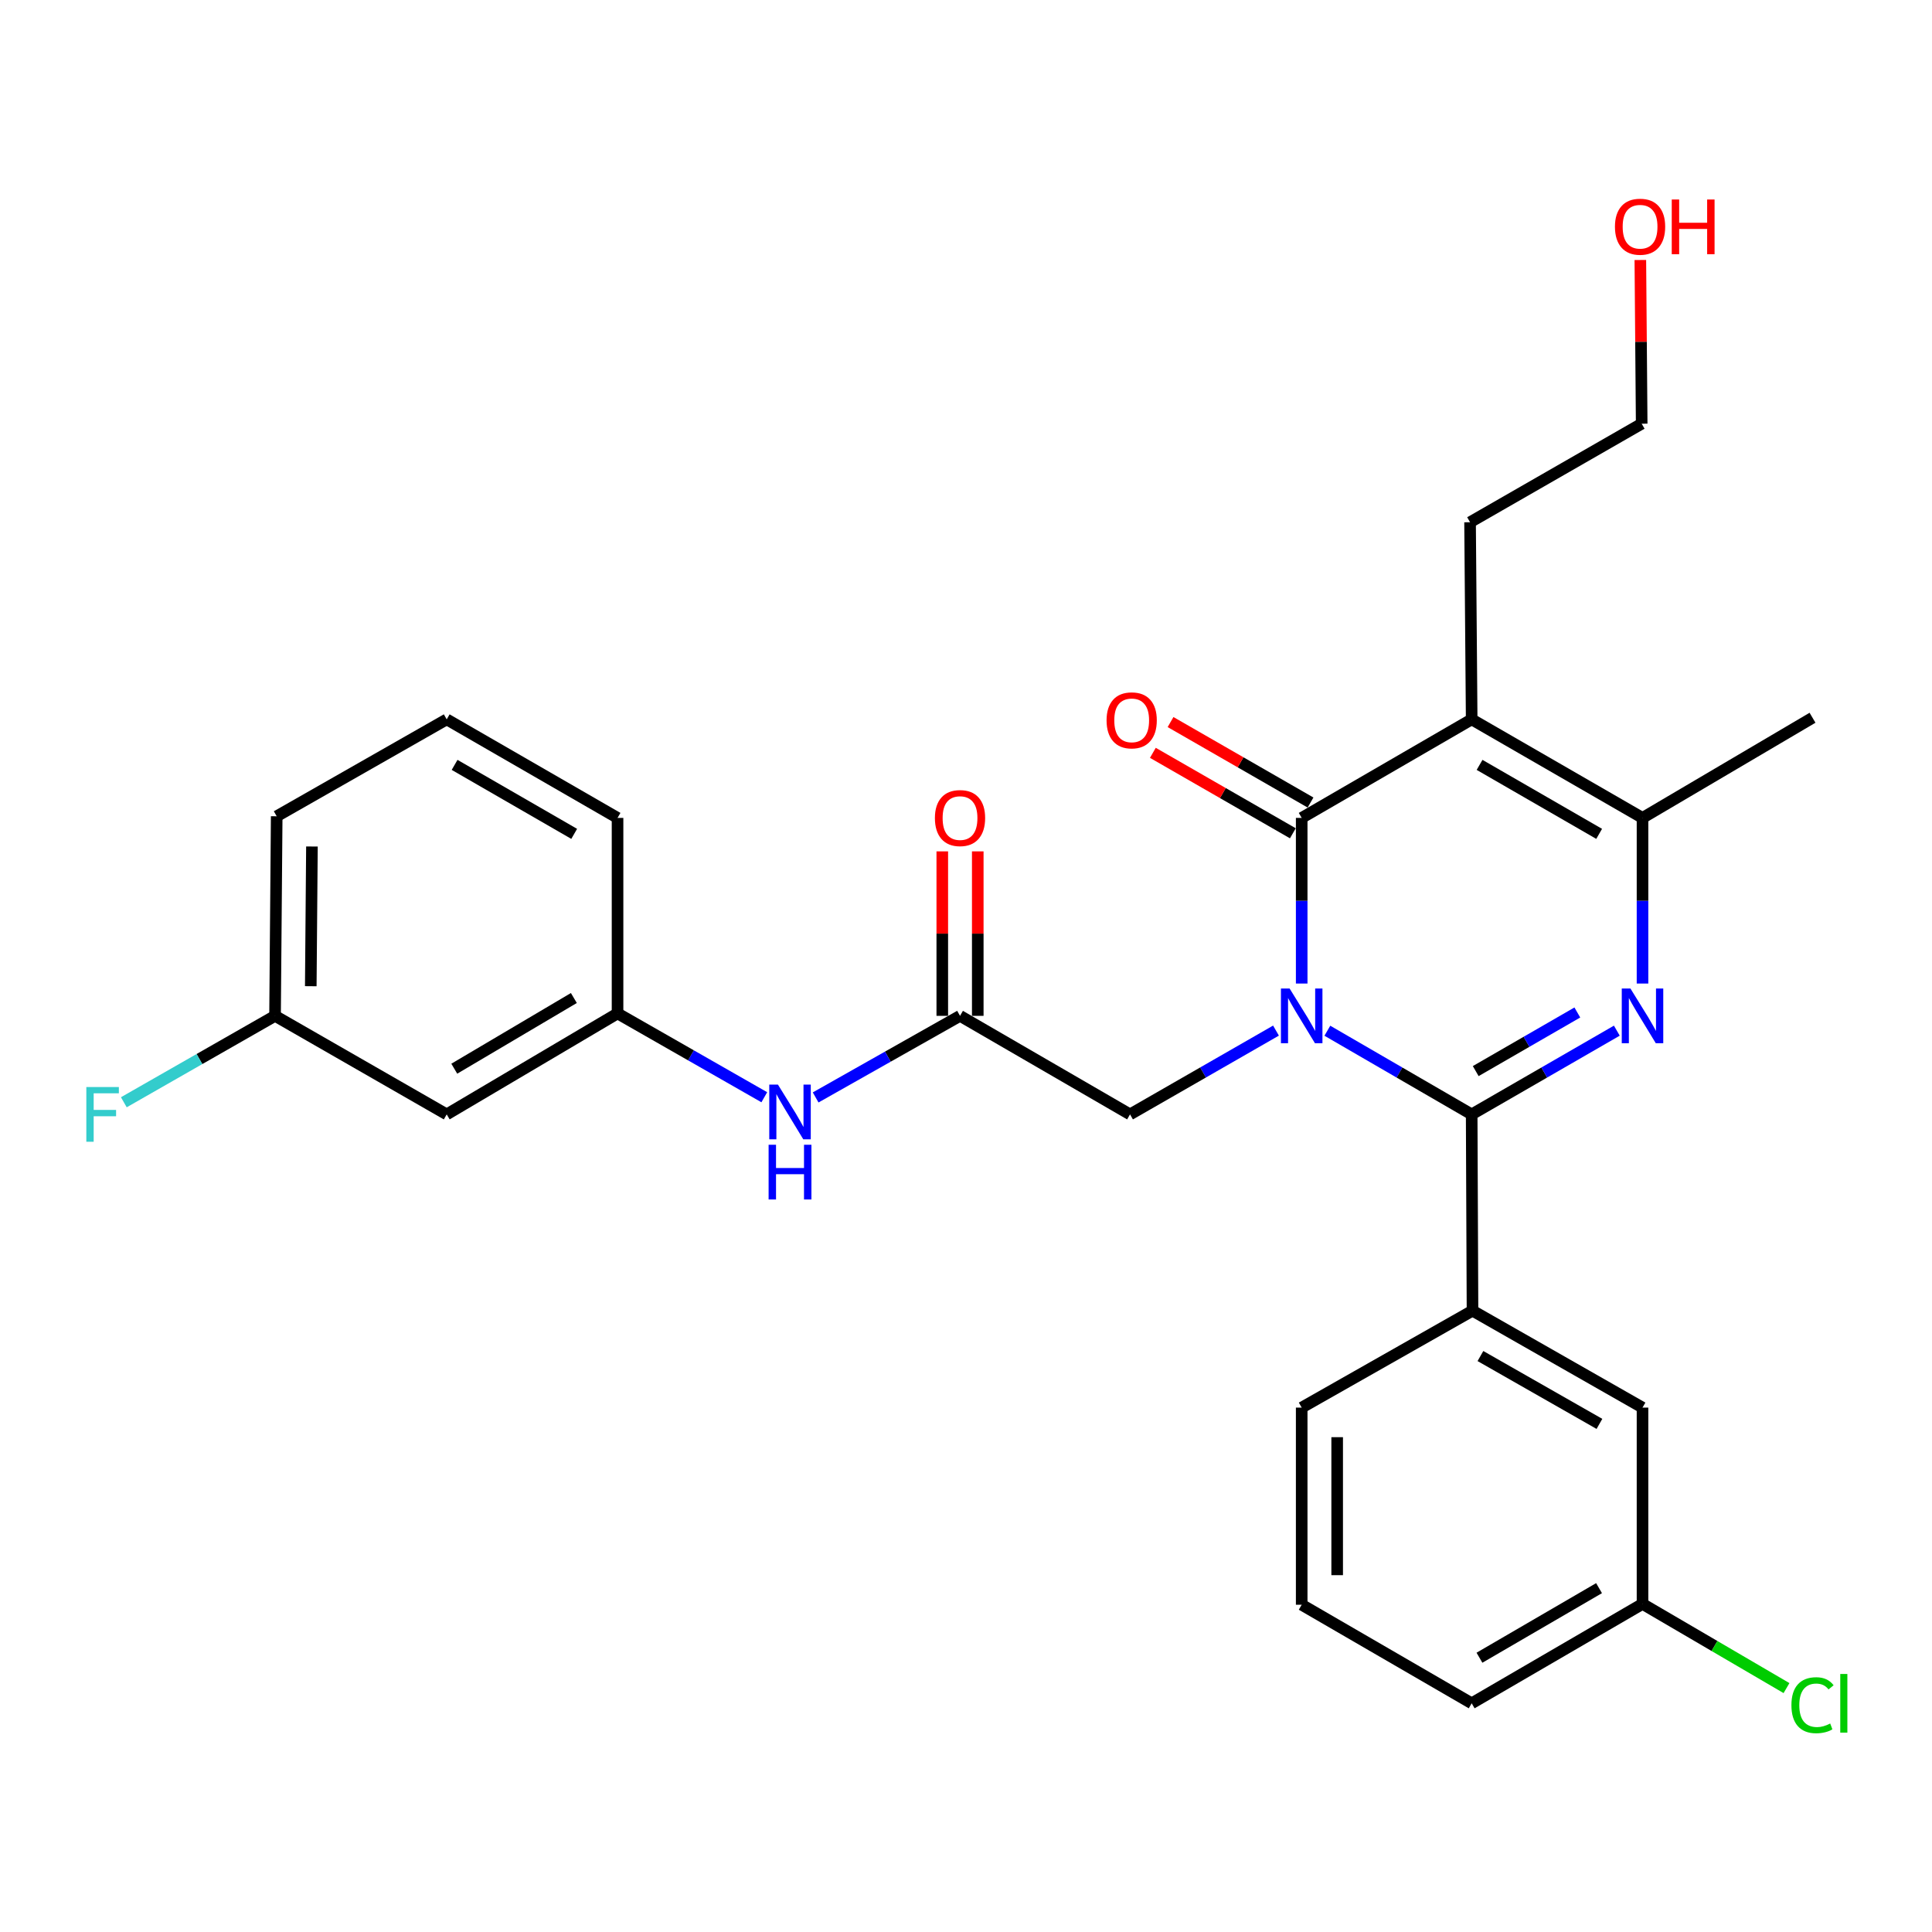 <?xml version='1.0' encoding='iso-8859-1'?>
<svg version='1.1' baseProfile='full'
              xmlns='http://www.w3.org/2000/svg'
                      xmlns:rdkit='http://www.rdkit.org/xml'
                      xmlns:xlink='http://www.w3.org/1999/xlink'
                  xml:space='preserve'
width='1000px' height='1000px' viewBox='0 0 1000 1000'>
<!-- END OF HEADER -->
<rect style='opacity:1.0;fill:#FFFFFF;stroke:none' width='1000' height='1000' x='0' y='0'> </rect>
<path class='bond-0' d='M 687.036,533.502 L 724.387,555.155' style='fill:none;fill-rule:evenodd;stroke:#0000FF;stroke-width:6px;stroke-linecap:butt;stroke-linejoin:miter;stroke-opacity:1' />
<path class='bond-0' d='M 724.387,555.155 L 761.738,576.809' style='fill:none;fill-rule:evenodd;stroke:#000000;stroke-width:6px;stroke-linecap:butt;stroke-linejoin:miter;stroke-opacity:1' />
<path class='bond-1' d='M 673.753,509.08 L 673.753,466.214' style='fill:none;fill-rule:evenodd;stroke:#0000FF;stroke-width:6px;stroke-linecap:butt;stroke-linejoin:miter;stroke-opacity:1' />
<path class='bond-1' d='M 673.753,466.214 L 673.753,423.348' style='fill:none;fill-rule:evenodd;stroke:#000000;stroke-width:6px;stroke-linecap:butt;stroke-linejoin:miter;stroke-opacity:1' />
<path class='bond-6' d='M 660.452,533.437 L 622.676,555.123' style='fill:none;fill-rule:evenodd;stroke:#0000FF;stroke-width:6px;stroke-linecap:butt;stroke-linejoin:miter;stroke-opacity:1' />
<path class='bond-6' d='M 622.676,555.123 L 584.901,576.809' style='fill:none;fill-rule:evenodd;stroke:#000000;stroke-width:6px;stroke-linecap:butt;stroke-linejoin:miter;stroke-opacity:1' />
<path class='bond-2' d='M 761.738,576.809 L 799.304,555.139' style='fill:none;fill-rule:evenodd;stroke:#000000;stroke-width:6px;stroke-linecap:butt;stroke-linejoin:miter;stroke-opacity:1' />
<path class='bond-2' d='M 799.304,555.139 L 836.87,533.469' style='fill:none;fill-rule:evenodd;stroke:#0000FF;stroke-width:6px;stroke-linecap:butt;stroke-linejoin:miter;stroke-opacity:1' />
<path class='bond-2' d='M 763.83,554.399 L 790.126,539.23' style='fill:none;fill-rule:evenodd;stroke:#000000;stroke-width:6px;stroke-linecap:butt;stroke-linejoin:miter;stroke-opacity:1' />
<path class='bond-2' d='M 790.126,539.23 L 816.423,524.061' style='fill:none;fill-rule:evenodd;stroke:#0000FF;stroke-width:6px;stroke-linecap:butt;stroke-linejoin:miter;stroke-opacity:1' />
<path class='bond-5' d='M 761.738,576.809 L 762.166,678.405' style='fill:none;fill-rule:evenodd;stroke:#000000;stroke-width:6px;stroke-linecap:butt;stroke-linejoin:miter;stroke-opacity:1' />
<path class='bond-3' d='M 673.753,423.348 L 761.738,372.341' style='fill:none;fill-rule:evenodd;stroke:#000000;stroke-width:6px;stroke-linecap:butt;stroke-linejoin:miter;stroke-opacity:1' />
<path class='bond-9' d='M 678.329,415.386 L 642.1,394.562' style='fill:none;fill-rule:evenodd;stroke:#000000;stroke-width:6px;stroke-linecap:butt;stroke-linejoin:miter;stroke-opacity:1' />
<path class='bond-9' d='M 642.1,394.562 L 605.872,373.738' style='fill:none;fill-rule:evenodd;stroke:#FF0000;stroke-width:6px;stroke-linecap:butt;stroke-linejoin:miter;stroke-opacity:1' />
<path class='bond-9' d='M 669.177,431.31 L 632.948,410.486' style='fill:none;fill-rule:evenodd;stroke:#000000;stroke-width:6px;stroke-linecap:butt;stroke-linejoin:miter;stroke-opacity:1' />
<path class='bond-9' d='M 632.948,410.486 L 596.719,389.662' style='fill:none;fill-rule:evenodd;stroke:#FF0000;stroke-width:6px;stroke-linecap:butt;stroke-linejoin:miter;stroke-opacity:1' />
<path class='bond-28' d='M 850.162,509.08 L 850.162,466.214' style='fill:none;fill-rule:evenodd;stroke:#0000FF;stroke-width:6px;stroke-linecap:butt;stroke-linejoin:miter;stroke-opacity:1' />
<path class='bond-28' d='M 850.162,466.214 L 850.162,423.348' style='fill:none;fill-rule:evenodd;stroke:#000000;stroke-width:6px;stroke-linecap:butt;stroke-linejoin:miter;stroke-opacity:1' />
<path class='bond-4' d='M 761.738,372.341 L 850.162,423.348' style='fill:none;fill-rule:evenodd;stroke:#000000;stroke-width:6px;stroke-linecap:butt;stroke-linejoin:miter;stroke-opacity:1' />
<path class='bond-4' d='M 765.824,395.901 L 827.721,431.606' style='fill:none;fill-rule:evenodd;stroke:#000000;stroke-width:6px;stroke-linecap:butt;stroke-linejoin:miter;stroke-opacity:1' />
<path class='bond-14' d='M 761.738,372.341 L 760.901,270.316' style='fill:none;fill-rule:evenodd;stroke:#000000;stroke-width:6px;stroke-linecap:butt;stroke-linejoin:miter;stroke-opacity:1' />
<path class='bond-17' d='M 850.162,423.348 L 938.157,371.504' style='fill:none;fill-rule:evenodd;stroke:#000000;stroke-width:6px;stroke-linecap:butt;stroke-linejoin:miter;stroke-opacity:1' />
<path class='bond-10' d='M 762.166,678.405 L 850.162,728.576' style='fill:none;fill-rule:evenodd;stroke:#000000;stroke-width:6px;stroke-linecap:butt;stroke-linejoin:miter;stroke-opacity:1' />
<path class='bond-10' d='M 766.269,701.886 L 827.865,737.006' style='fill:none;fill-rule:evenodd;stroke:#000000;stroke-width:6px;stroke-linecap:butt;stroke-linejoin:miter;stroke-opacity:1' />
<path class='bond-20' d='M 762.166,678.405 L 673.753,728.576' style='fill:none;fill-rule:evenodd;stroke:#000000;stroke-width:6px;stroke-linecap:butt;stroke-linejoin:miter;stroke-opacity:1' />
<path class='bond-7' d='M 584.901,576.809 L 496.906,525.802' style='fill:none;fill-rule:evenodd;stroke:#000000;stroke-width:6px;stroke-linecap:butt;stroke-linejoin:miter;stroke-opacity:1' />
<path class='bond-8' d='M 496.906,525.802 L 459.542,546.918' style='fill:none;fill-rule:evenodd;stroke:#000000;stroke-width:6px;stroke-linecap:butt;stroke-linejoin:miter;stroke-opacity:1' />
<path class='bond-8' d='M 459.542,546.918 L 422.177,568.035' style='fill:none;fill-rule:evenodd;stroke:#0000FF;stroke-width:6px;stroke-linecap:butt;stroke-linejoin:miter;stroke-opacity:1' />
<path class='bond-12' d='M 506.089,525.802 L 506.089,483.235' style='fill:none;fill-rule:evenodd;stroke:#000000;stroke-width:6px;stroke-linecap:butt;stroke-linejoin:miter;stroke-opacity:1' />
<path class='bond-12' d='M 506.089,483.235 L 506.089,440.669' style='fill:none;fill-rule:evenodd;stroke:#FF0000;stroke-width:6px;stroke-linecap:butt;stroke-linejoin:miter;stroke-opacity:1' />
<path class='bond-12' d='M 487.723,525.802 L 487.723,483.235' style='fill:none;fill-rule:evenodd;stroke:#000000;stroke-width:6px;stroke-linecap:butt;stroke-linejoin:miter;stroke-opacity:1' />
<path class='bond-12' d='M 487.723,483.235 L 487.723,440.669' style='fill:none;fill-rule:evenodd;stroke:#FF0000;stroke-width:6px;stroke-linecap:butt;stroke-linejoin:miter;stroke-opacity:1' />
<path class='bond-11' d='M 395.6,567.93 L 357.62,546.233' style='fill:none;fill-rule:evenodd;stroke:#0000FF;stroke-width:6px;stroke-linecap:butt;stroke-linejoin:miter;stroke-opacity:1' />
<path class='bond-11' d='M 357.62,546.233 L 319.64,524.536' style='fill:none;fill-rule:evenodd;stroke:#000000;stroke-width:6px;stroke-linecap:butt;stroke-linejoin:miter;stroke-opacity:1' />
<path class='bond-16' d='M 850.162,728.576 L 850.162,830.183' style='fill:none;fill-rule:evenodd;stroke:#000000;stroke-width:6px;stroke-linecap:butt;stroke-linejoin:miter;stroke-opacity:1' />
<path class='bond-13' d='M 319.64,524.536 L 231.216,576.809' style='fill:none;fill-rule:evenodd;stroke:#000000;stroke-width:6px;stroke-linecap:butt;stroke-linejoin:miter;stroke-opacity:1' />
<path class='bond-13' d='M 297.03,516.567 L 235.134,553.158' style='fill:none;fill-rule:evenodd;stroke:#000000;stroke-width:6px;stroke-linecap:butt;stroke-linejoin:miter;stroke-opacity:1' />
<path class='bond-24' d='M 319.64,524.536 L 319.64,423.348' style='fill:none;fill-rule:evenodd;stroke:#000000;stroke-width:6px;stroke-linecap:butt;stroke-linejoin:miter;stroke-opacity:1' />
<path class='bond-15' d='M 231.216,576.809 L 142.364,525.802' style='fill:none;fill-rule:evenodd;stroke:#000000;stroke-width:6px;stroke-linecap:butt;stroke-linejoin:miter;stroke-opacity:1' />
<path class='bond-27' d='M 760.901,270.316 L 849.733,219.308' style='fill:none;fill-rule:evenodd;stroke:#000000;stroke-width:6px;stroke-linecap:butt;stroke-linejoin:miter;stroke-opacity:1' />
<path class='bond-18' d='M 142.364,525.802 L 103.229,548.165' style='fill:none;fill-rule:evenodd;stroke:#000000;stroke-width:6px;stroke-linecap:butt;stroke-linejoin:miter;stroke-opacity:1' />
<path class='bond-18' d='M 103.229,548.165 L 64.094,570.529' style='fill:none;fill-rule:evenodd;stroke:#33CCCC;stroke-width:6px;stroke-linecap:butt;stroke-linejoin:miter;stroke-opacity:1' />
<path class='bond-30' d='M 142.364,525.802 L 143.221,422.501' style='fill:none;fill-rule:evenodd;stroke:#000000;stroke-width:6px;stroke-linecap:butt;stroke-linejoin:miter;stroke-opacity:1' />
<path class='bond-30' d='M 160.858,510.459 L 161.458,438.149' style='fill:none;fill-rule:evenodd;stroke:#000000;stroke-width:6px;stroke-linecap:butt;stroke-linejoin:miter;stroke-opacity:1' />
<path class='bond-19' d='M 850.162,830.183 L 887.425,851.968' style='fill:none;fill-rule:evenodd;stroke:#000000;stroke-width:6px;stroke-linecap:butt;stroke-linejoin:miter;stroke-opacity:1' />
<path class='bond-19' d='M 887.425,851.968 L 924.688,873.754' style='fill:none;fill-rule:evenodd;stroke:#00CC00;stroke-width:6px;stroke-linecap:butt;stroke-linejoin:miter;stroke-opacity:1' />
<path class='bond-29' d='M 850.162,830.183 L 761.738,881.629' style='fill:none;fill-rule:evenodd;stroke:#000000;stroke-width:6px;stroke-linecap:butt;stroke-linejoin:miter;stroke-opacity:1' />
<path class='bond-29' d='M 827.662,822.025 L 765.765,858.037' style='fill:none;fill-rule:evenodd;stroke:#000000;stroke-width:6px;stroke-linecap:butt;stroke-linejoin:miter;stroke-opacity:1' />
<path class='bond-22' d='M 673.753,728.576 L 673.753,830.611' style='fill:none;fill-rule:evenodd;stroke:#000000;stroke-width:6px;stroke-linecap:butt;stroke-linejoin:miter;stroke-opacity:1' />
<path class='bond-22' d='M 692.119,743.881 L 692.119,815.306' style='fill:none;fill-rule:evenodd;stroke:#000000;stroke-width:6px;stroke-linecap:butt;stroke-linejoin:miter;stroke-opacity:1' />
<path class='bond-21' d='M 849.038,134.574 L 849.386,176.941' style='fill:none;fill-rule:evenodd;stroke:#FF0000;stroke-width:6px;stroke-linecap:butt;stroke-linejoin:miter;stroke-opacity:1' />
<path class='bond-21' d='M 849.386,176.941 L 849.733,219.308' style='fill:none;fill-rule:evenodd;stroke:#000000;stroke-width:6px;stroke-linecap:butt;stroke-linejoin:miter;stroke-opacity:1' />
<path class='bond-26' d='M 673.753,830.611 L 761.738,881.629' style='fill:none;fill-rule:evenodd;stroke:#000000;stroke-width:6px;stroke-linecap:butt;stroke-linejoin:miter;stroke-opacity:1' />
<path class='bond-23' d='M 231.216,372.341 L 319.64,423.348' style='fill:none;fill-rule:evenodd;stroke:#000000;stroke-width:6px;stroke-linecap:butt;stroke-linejoin:miter;stroke-opacity:1' />
<path class='bond-23' d='M 235.303,395.901 L 297.199,431.606' style='fill:none;fill-rule:evenodd;stroke:#000000;stroke-width:6px;stroke-linecap:butt;stroke-linejoin:miter;stroke-opacity:1' />
<path class='bond-25' d='M 231.216,372.341 L 143.221,422.501' style='fill:none;fill-rule:evenodd;stroke:#000000;stroke-width:6px;stroke-linecap:butt;stroke-linejoin:miter;stroke-opacity:1' />
<path  class='atom-0' d='M 667.493 511.642
L 676.773 526.642
Q 677.693 528.122, 679.173 530.802
Q 680.653 533.482, 680.733 533.642
L 680.733 511.642
L 684.493 511.642
L 684.493 539.962
L 680.613 539.962
L 670.653 523.562
Q 669.493 521.642, 668.253 519.442
Q 667.053 517.242, 666.693 516.562
L 666.693 539.962
L 663.013 539.962
L 663.013 511.642
L 667.493 511.642
' fill='#0000FF'/>
<path  class='atom-3' d='M 843.902 511.642
L 853.182 526.642
Q 854.102 528.122, 855.582 530.802
Q 857.062 533.482, 857.142 533.642
L 857.142 511.642
L 860.902 511.642
L 860.902 539.962
L 857.022 539.962
L 847.062 523.562
Q 845.902 521.642, 844.662 519.442
Q 843.462 517.242, 843.102 516.562
L 843.102 539.962
L 839.422 539.962
L 839.422 511.642
L 843.902 511.642
' fill='#0000FF'/>
<path  class='atom-9' d='M 402.651 561.373
L 411.931 576.373
Q 412.851 577.853, 414.331 580.533
Q 415.811 583.213, 415.891 583.373
L 415.891 561.373
L 419.651 561.373
L 419.651 589.693
L 415.771 589.693
L 405.811 573.293
Q 404.651 571.373, 403.411 569.173
Q 402.211 566.973, 401.851 566.293
L 401.851 589.693
L 398.171 589.693
L 398.171 561.373
L 402.651 561.373
' fill='#0000FF'/>
<path  class='atom-9' d='M 397.831 592.525
L 401.671 592.525
L 401.671 604.565
L 416.151 604.565
L 416.151 592.525
L 419.991 592.525
L 419.991 620.845
L 416.151 620.845
L 416.151 607.765
L 401.671 607.765
L 401.671 620.845
L 397.831 620.845
L 397.831 592.525
' fill='#0000FF'/>
<path  class='atom-10' d='M 572.758 372.849
Q 572.758 366.049, 576.118 362.249
Q 579.478 358.449, 585.758 358.449
Q 592.038 358.449, 595.398 362.249
Q 598.758 366.049, 598.758 372.849
Q 598.758 379.729, 595.358 383.649
Q 591.958 387.529, 585.758 387.529
Q 579.518 387.529, 576.118 383.649
Q 572.758 379.769, 572.758 372.849
M 585.758 384.329
Q 590.078 384.329, 592.398 381.449
Q 594.758 378.529, 594.758 372.849
Q 594.758 367.289, 592.398 364.489
Q 590.078 361.649, 585.758 361.649
Q 581.438 361.649, 579.078 364.449
Q 576.758 367.249, 576.758 372.849
Q 576.758 378.569, 579.078 381.449
Q 581.438 384.329, 585.758 384.329
' fill='#FF0000'/>
<path  class='atom-13' d='M 483.906 423.428
Q 483.906 416.628, 487.266 412.828
Q 490.626 409.028, 496.906 409.028
Q 503.186 409.028, 506.546 412.828
Q 509.906 416.628, 509.906 423.428
Q 509.906 430.308, 506.506 434.228
Q 503.106 438.108, 496.906 438.108
Q 490.666 438.108, 487.266 434.228
Q 483.906 430.348, 483.906 423.428
M 496.906 434.908
Q 501.226 434.908, 503.546 432.028
Q 505.906 429.108, 505.906 423.428
Q 505.906 417.868, 503.546 415.068
Q 501.226 412.228, 496.906 412.228
Q 492.586 412.228, 490.226 415.028
Q 487.906 417.828, 487.906 423.428
Q 487.906 429.148, 490.226 432.028
Q 492.586 434.908, 496.906 434.908
' fill='#FF0000'/>
<path  class='atom-19' d='M 44.684 562.649
L 61.524 562.649
L 61.524 565.889
L 48.484 565.889
L 48.484 574.489
L 60.084 574.489
L 60.084 577.769
L 48.484 577.769
L 48.484 590.969
L 44.684 590.969
L 44.684 562.649
' fill='#33CCCC'/>
<path  class='atom-20' d='M 927.237 882.609
Q 927.237 875.569, 930.517 871.889
Q 933.837 868.169, 940.117 868.169
Q 945.957 868.169, 949.077 872.289
L 946.437 874.449
Q 944.157 871.449, 940.117 871.449
Q 935.837 871.449, 933.557 874.329
Q 931.317 877.169, 931.317 882.609
Q 931.317 888.209, 933.637 891.089
Q 935.997 893.969, 940.557 893.969
Q 943.677 893.969, 947.317 892.089
L 948.437 895.089
Q 946.957 896.049, 944.717 896.609
Q 942.477 897.169, 939.997 897.169
Q 933.837 897.169, 930.517 893.409
Q 927.237 889.649, 927.237 882.609
' fill='#00CC00'/>
<path  class='atom-20' d='M 952.517 866.449
L 956.197 866.449
L 956.197 896.809
L 952.517 896.809
L 952.517 866.449
' fill='#00CC00'/>
<path  class='atom-22' d='M 835.896 117.343
Q 835.896 110.543, 839.256 106.743
Q 842.616 102.943, 848.896 102.943
Q 855.176 102.943, 858.536 106.743
Q 861.896 110.543, 861.896 117.343
Q 861.896 124.223, 858.496 128.143
Q 855.096 132.023, 848.896 132.023
Q 842.656 132.023, 839.256 128.143
Q 835.896 124.263, 835.896 117.343
M 848.896 128.823
Q 853.216 128.823, 855.536 125.943
Q 857.896 123.023, 857.896 117.343
Q 857.896 111.783, 855.536 108.983
Q 853.216 106.143, 848.896 106.143
Q 844.576 106.143, 842.216 108.943
Q 839.896 111.743, 839.896 117.343
Q 839.896 123.063, 842.216 125.943
Q 844.576 128.823, 848.896 128.823
' fill='#FF0000'/>
<path  class='atom-22' d='M 865.296 103.263
L 869.136 103.263
L 869.136 115.303
L 883.616 115.303
L 883.616 103.263
L 887.456 103.263
L 887.456 131.583
L 883.616 131.583
L 883.616 118.503
L 869.136 118.503
L 869.136 131.583
L 865.296 131.583
L 865.296 103.263
' fill='#FF0000'/>
</svg>
